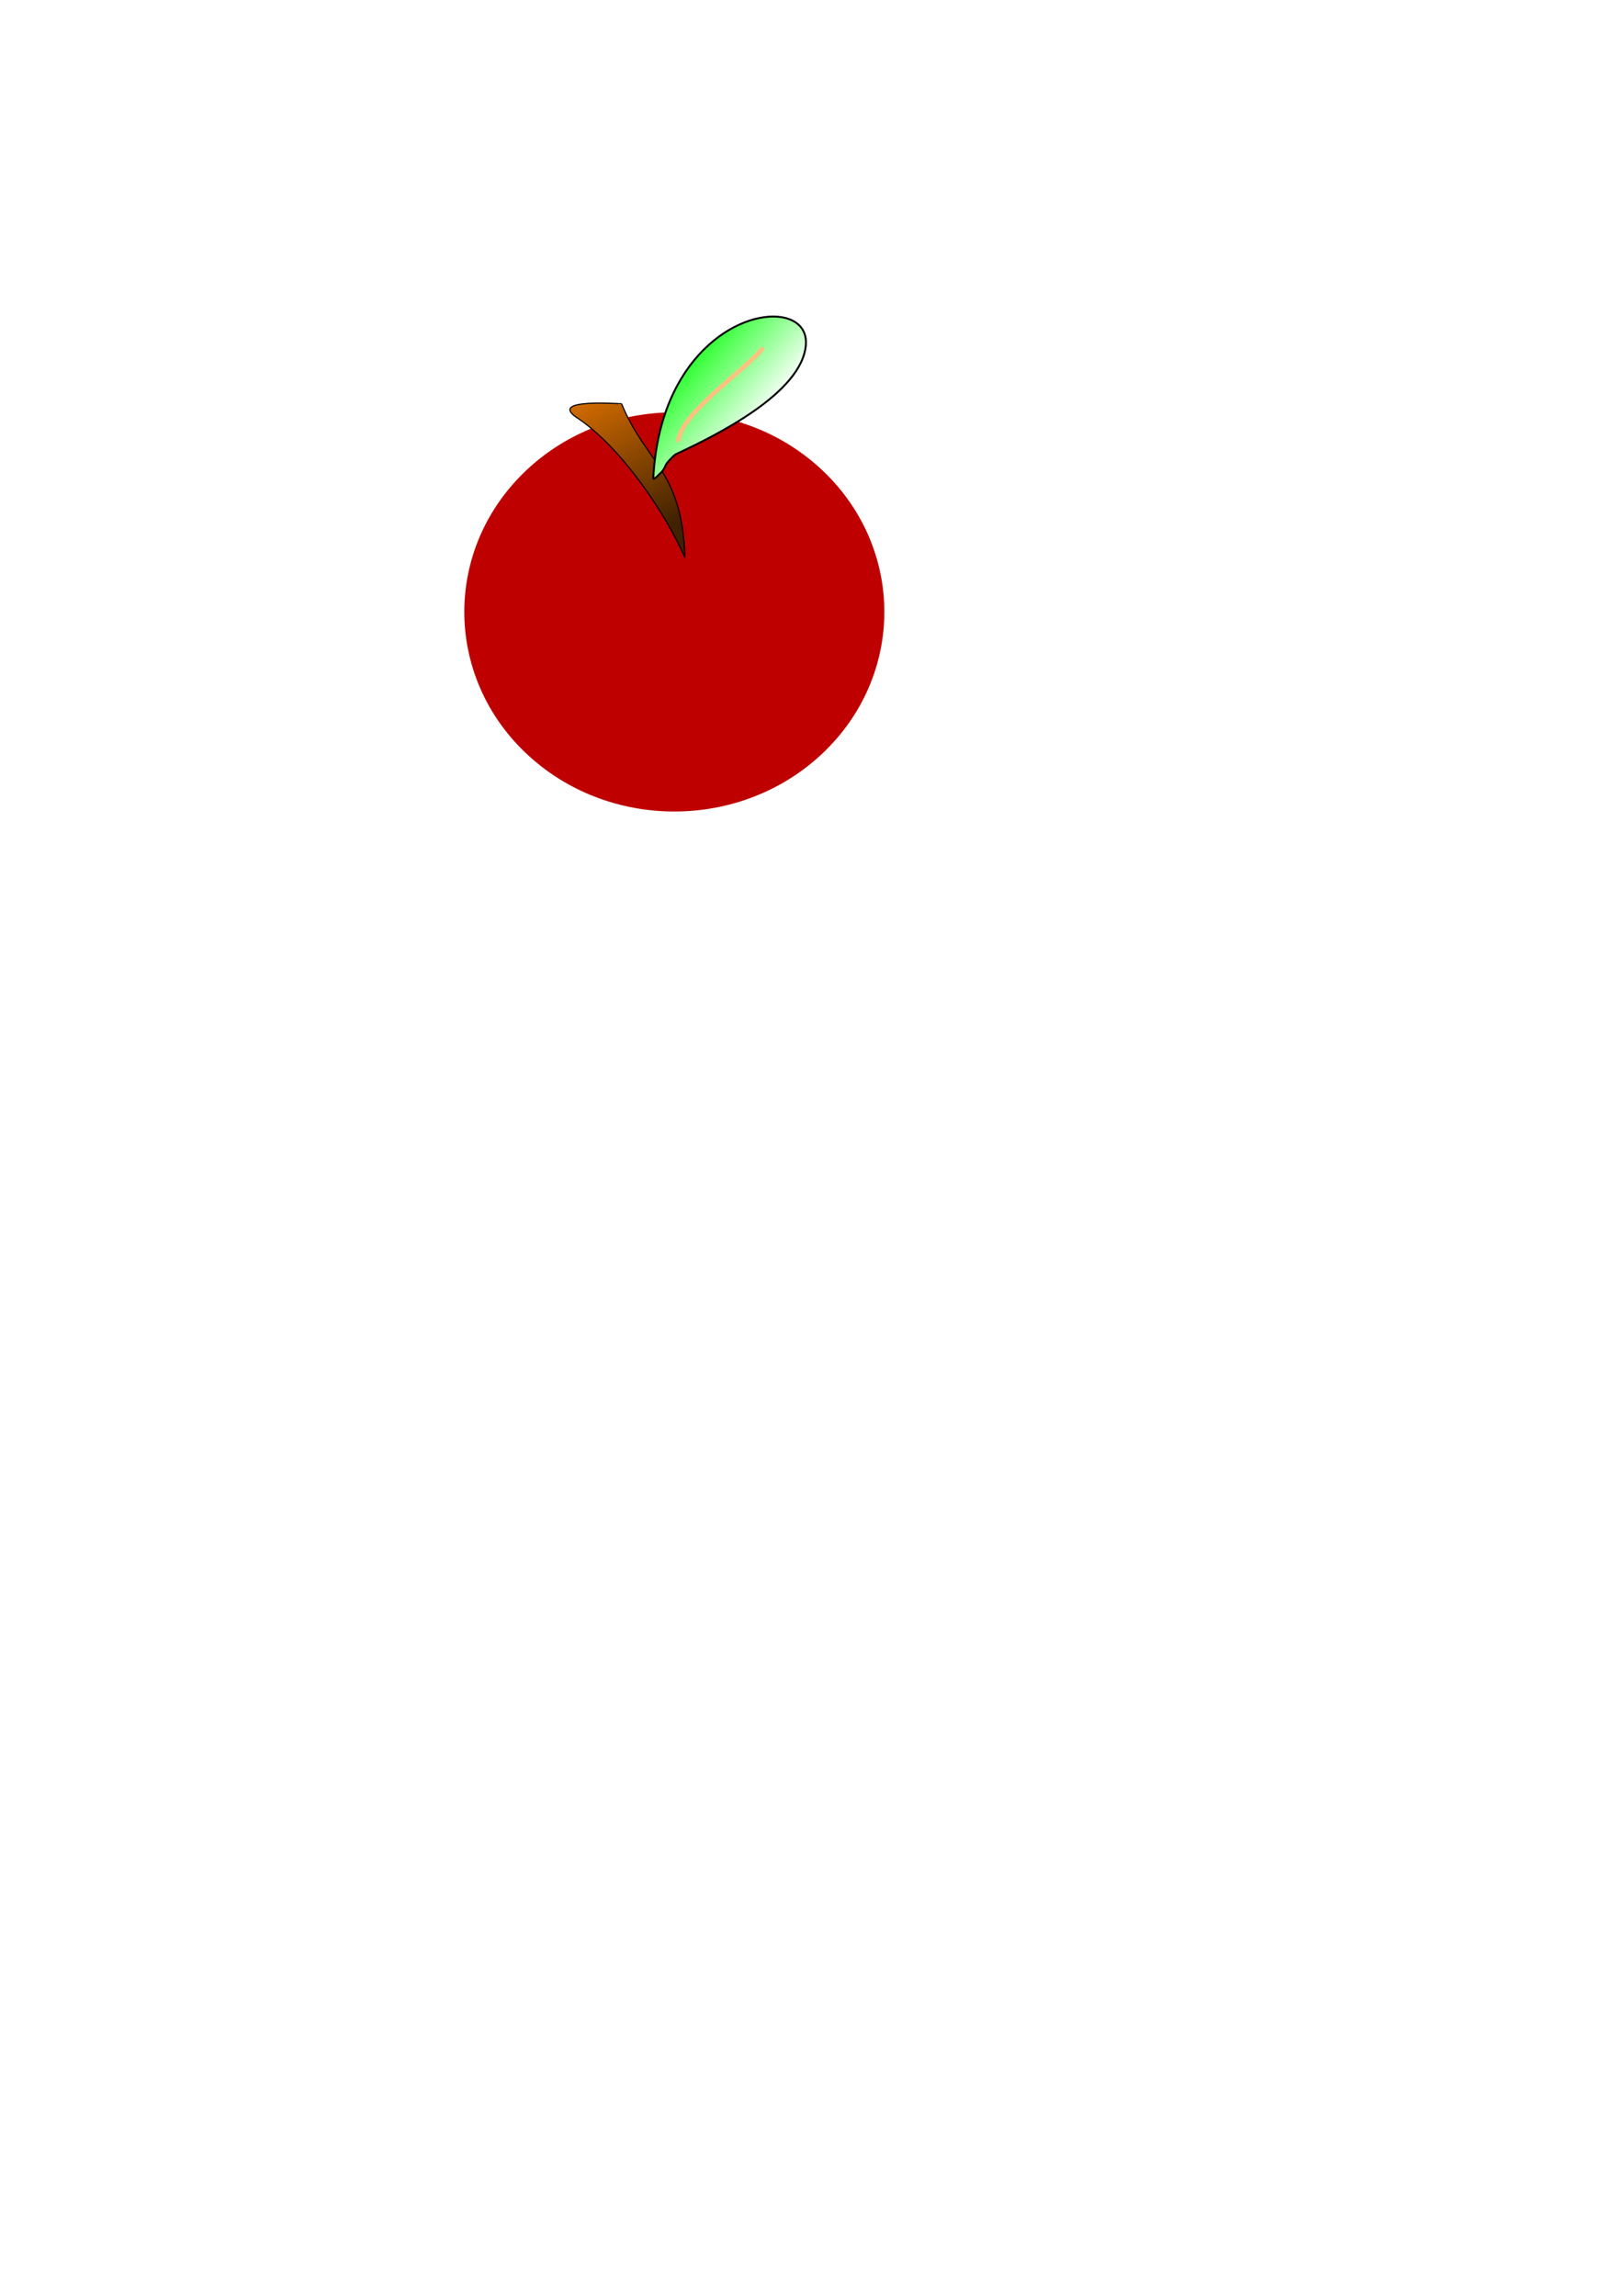 <?xml version="1.0" encoding="UTF-8" standalone="no"?>
<!--Generator: Xara Designer (www.xara.com), SVG filter version: 4.0.0.1-->
<svg
    xmlns:inkscape="http://www.inkscape.org/namespaces/inkscape"
    xmlns:rdf="http://www.w3.org/1999/02/22-rdf-syntax-ns#"
    xmlns="http://www.w3.org/2000/svg"
    xmlns:sodipodi="http://sodipodi.sourceforge.net/DTD/sodipodi-0.dtd"
    xmlns:ns1="http://sozi.baierouge.fr"
    xmlns:cc="http://web.resource.org/cc/"
    xmlns:xlink="http://www.w3.org/1999/xlink"
    xmlns:dc="http://purl.org/dc/elements/1.1/"
    fill-rule="evenodd"
    stroke-linejoin="bevel"
    viewBox="0 0 595.277 841.891"
    version="1.1"
    stroke-width=".501"
    overflow="visible"
  >
  <defs
    >
    <linearGradient
        id="LinearGradient"
        gradientUnits="userSpaceOnUse"
        x2="73.381"
        gradientTransform="translate(247.33 650.17) rotate(125.36) skewX(8.432)"
      >
      <stop
          stop-color="#402100"
          offset="0"
      />
      <stop
          stop-color="#ff8200"
          offset="1"
      />
    </linearGradient
    >
    <linearGradient
        id="LinearGradient_1"
        gradientUnits="userSpaceOnUse"
        x2="42.286"
        gradientTransform="translate(284.99 693.37) rotate(135.7) skewX(-4.603)"
      >
      <stop
          stop-color="#ffffff"
          offset="0"
      />
      <stop
          stop-color="#00ff03"
          offset="1"
      />
    </linearGradient
    >
  </defs
  >
  <g
      id="Document"
      font-size="16"
      transform="scale(1 -1)"
      stroke="black"
      font-family="Times New Roman"
      fill="none"
    >
    <g
        id="Spread"
        transform="translate(0 -841.89)"
      >
      <g
          id="Layer 1"
        >
        <g
            id="Group"
            stroke-linecap="round"
          >
          <g
              id="Group_1"
              stroke-miterlimit="79.84"
            >
            <path
                stroke-linejoin="miter"
                d="m193.63 666.19c28.35 28.11 75.42 29.1 105.06 2.22 29.63-26.89 30.68-71.51 2.33-99.62s-75.42-29.1-105.05-2.21c-29.64 26.88-30.69 71.51-2.34 99.61z"
                stroke="#bf0000"
                stroke-width="5.48"
                fill="#bf0000"
            />
            <use
                xlink:href="#Bitmap"
                transform="translate(178.989 658.749) scale(101760 -101520)"
                stroke="none"
                stroke-width="0"
                fill="none"
            />
            <use
                xlink:href="#Bitmap_1"
                transform="translate(224.83 672.19) scale(48720 -32640)"
                stroke="none"
                stroke-width="0"
                fill="none"
            />
            <path
                stroke-linejoin="miter"
                d="m227.96 693.86c9-21.87 22.31-24.45 23.25-56.47-6.59 15.3-22.86 39.93-38.97 50.91-12.51 7.8 15.62 5.37 15.72 5.56z"
                stroke-width=".423"
                fill="url(#LinearGradient)"
            />
            <path
                stroke-linejoin="miter"
                d="m286.53 725.6c-15.27 2.34-44.69-14.23-46.94-59.3 0.65-0.12 2.33 1.82 3.03 2.47 0.61 0.55 1.35 1.96 1.51 2.45 0.29 0.87 3 3.74 3.78 4.11 14.64 6.86 46.4 22.4 47.67 40.19 0.41 5.68-3.33 9.2-9.05 10.08z"
                stroke-width=".703"
                fill="url(#LinearGradient_1)"
            />
            <use
                xlink:href="#Bitmap_2"
                transform="translate(284.11 655.63) scale(40560 -77760)"
                stroke="none"
                stroke-width="0"
                fill="none"
            />
            <use
                xlink:href="#Bitmap_3"
                transform="translate(181.15 610.99) scale(35040 -42480)"
                stroke="none"
                stroke-width="0"
                fill="none"
            />
            <path
                stroke-linejoin="round"
                d="m248.77 680.51c2.1 10.86 24.6 25.72 30.67 33.31"
                stroke="#ffc17f"
                stroke-width="1.636"
                fill="none"
            />
          </g
          >
        </g
        >
      </g
      >
    </g
    >
  </g
  >
</svg
>
